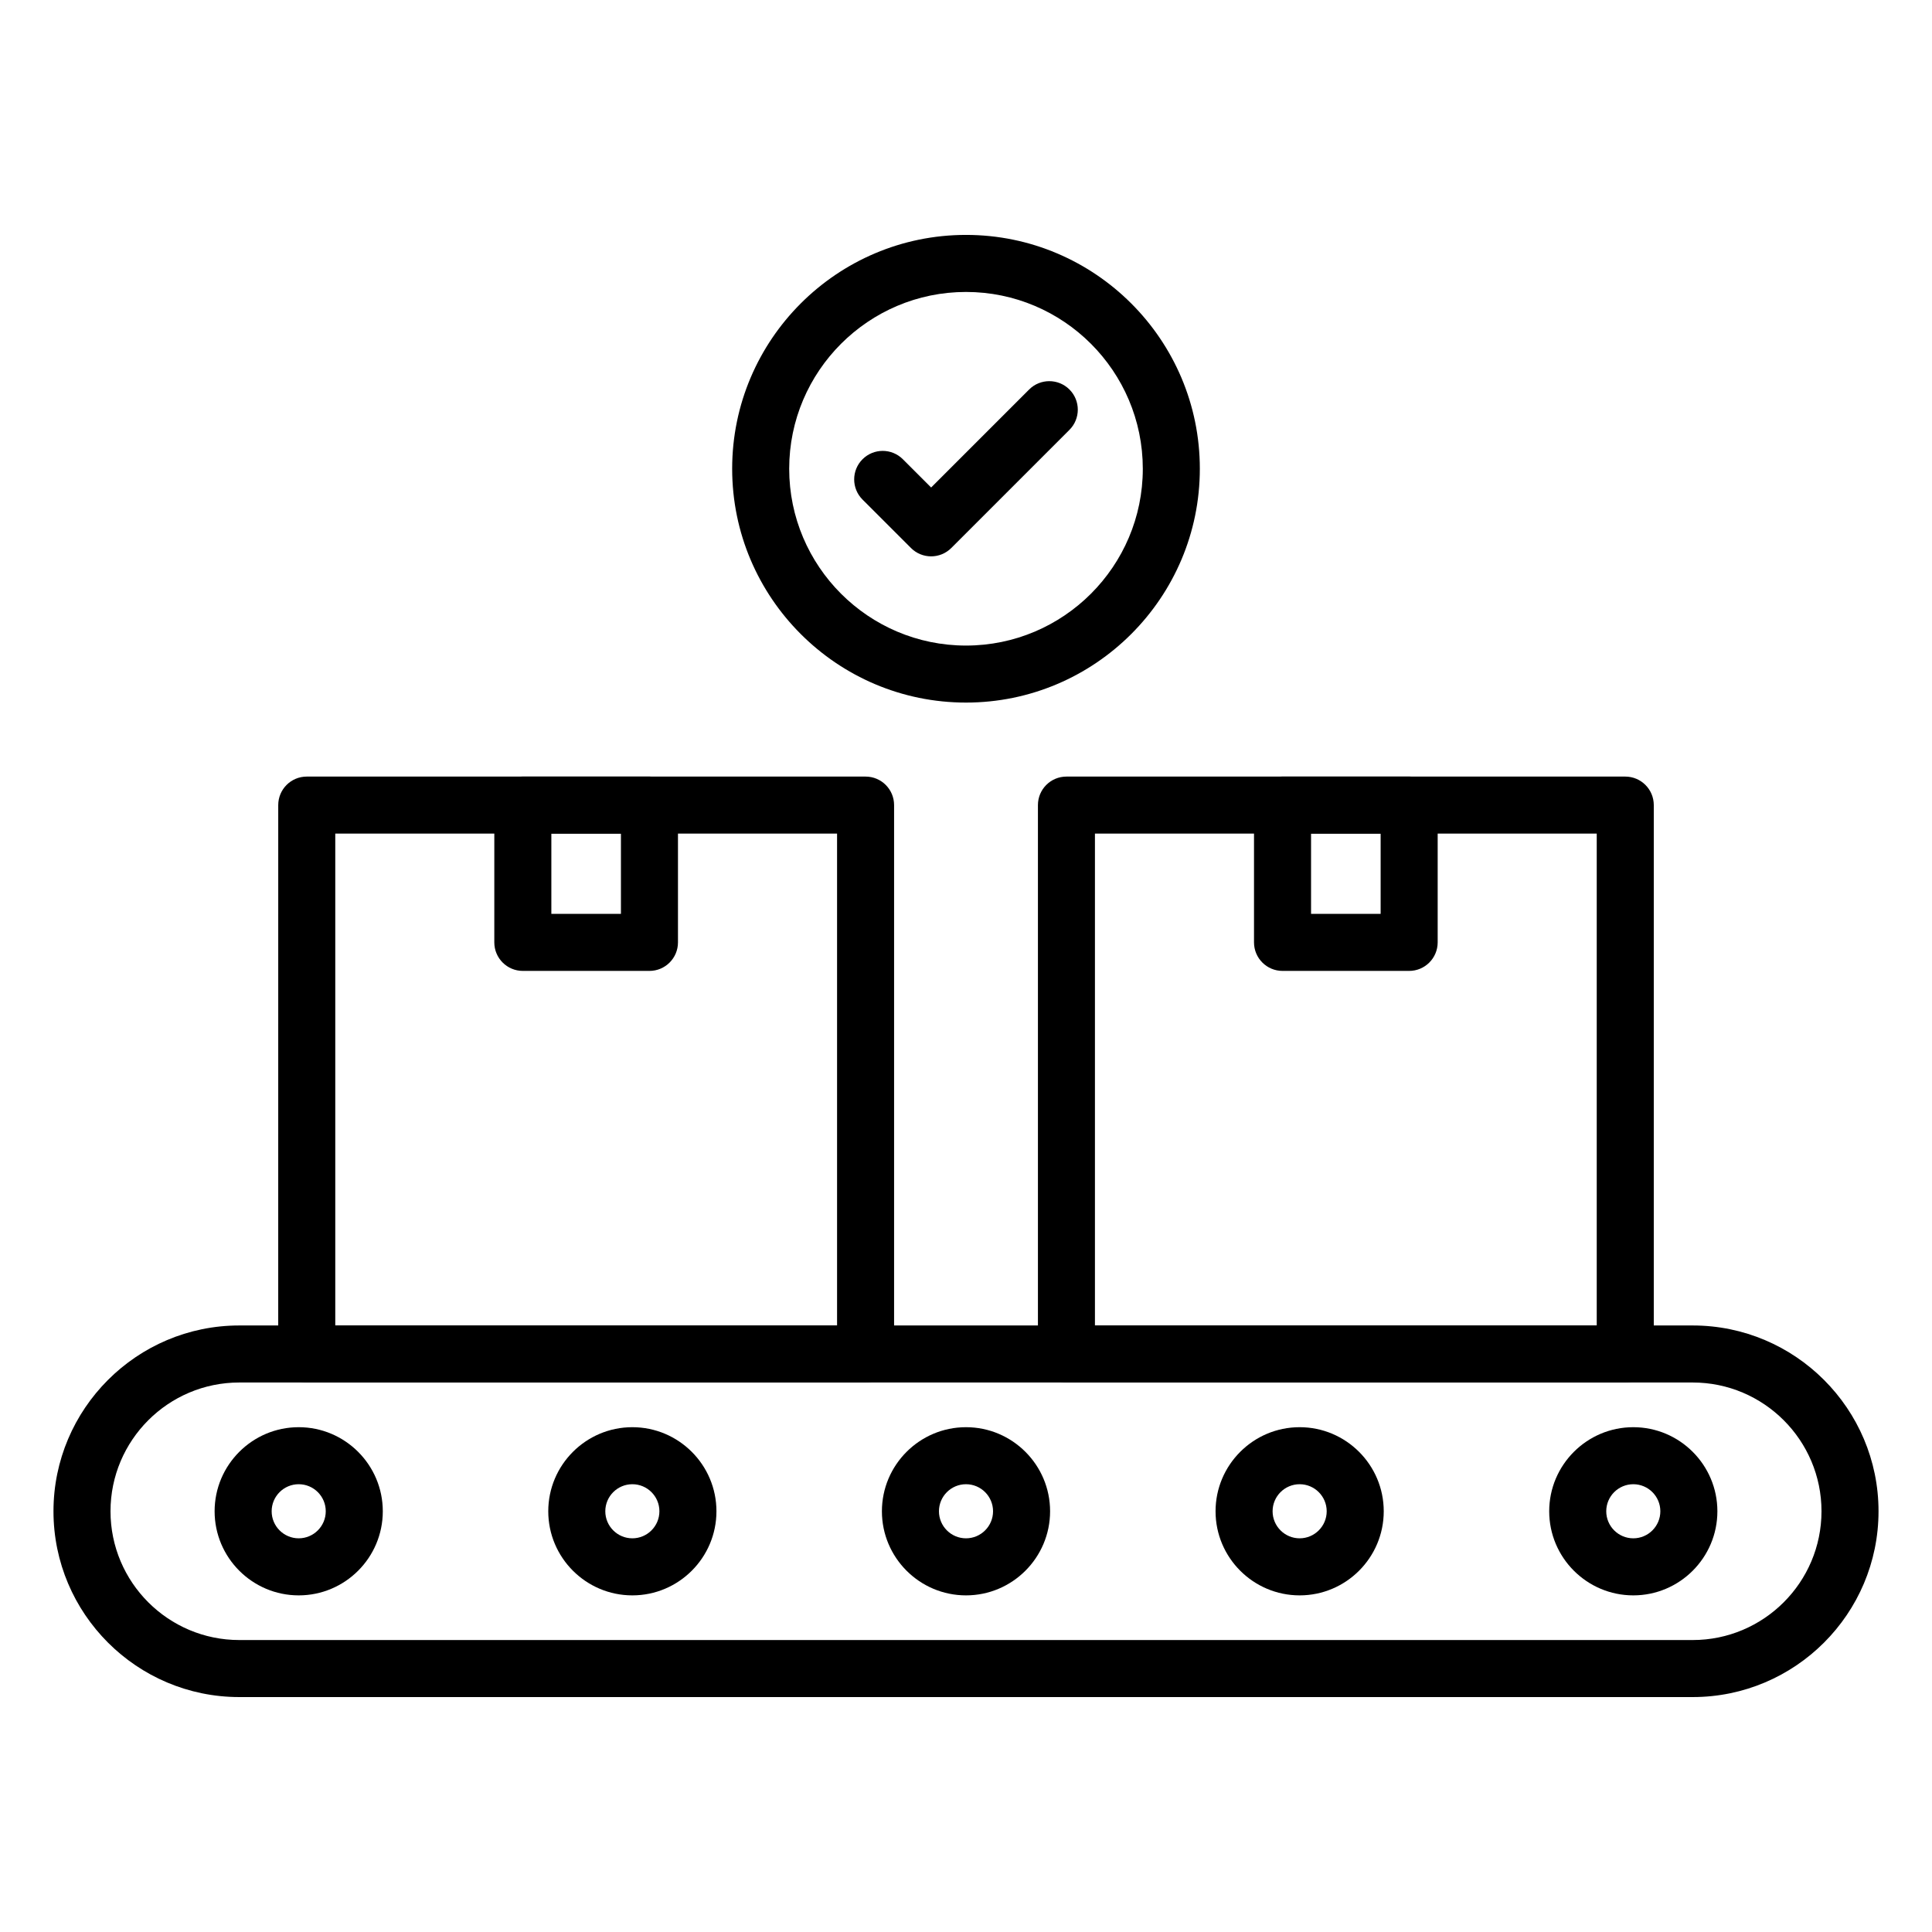 <?xml version="1.0" encoding="UTF-8"?>
<!-- Uploaded to: SVG Repo, www.svgrepo.com, Generator: SVG Repo Mixer Tools -->
<svg fill="#000000" width="800px" height="800px" version="1.1" viewBox="144 144 512 512" xmlns="http://www.w3.org/2000/svg">
 <g>
  <path d="m592.59 593.74h-385.18c-27.148 0-49.238-22.09-49.238-49.238 0-27.148 22.09-49.238 49.238-49.238h385.18c27.148 0 49.238 22.09 49.238 49.238 0 27.152-22.09 49.238-49.238 49.238zm-385.18-83.363c-18.816 0-34.125 15.305-34.125 34.125 0 18.816 15.305 34.125 34.125 34.125h385.18c18.812 0 34.125-15.309 34.125-34.125 0-18.812-15.305-34.125-34.125-34.125z"/>
  <path d="m223.16 566.79c-12.285 0-22.285-9.996-22.285-22.285 0-12.285 9.996-22.285 22.285-22.285 12.285 0 22.285 9.996 22.285 22.285 0 12.285-9.996 22.285-22.285 22.285zm0-29.457c-3.953 0-7.168 3.215-7.168 7.168s3.215 7.168 7.168 7.168 7.168-3.215 7.168-7.168c0.004-3.953-3.211-7.168-7.168-7.168z"/>
  <path d="m311.58 566.79c-12.285 0-22.285-9.996-22.285-22.285 0-12.285 9.996-22.285 22.285-22.285 12.285 0 22.285 9.996 22.285 22.285 0 12.285-9.996 22.285-22.285 22.285zm0-29.457c-3.953 0-7.168 3.215-7.168 7.168s3.215 7.168 7.168 7.168 7.168-3.215 7.168-7.168c0.004-3.953-3.211-7.168-7.168-7.168z"/>
  <path d="m400 566.79c-12.285 0-22.285-9.996-22.285-22.285 0-12.285 9.996-22.285 22.285-22.285 12.285 0 22.285 9.996 22.285 22.285-0.004 12.285-10 22.285-22.285 22.285zm0-29.457c-3.953 0-7.168 3.215-7.168 7.168s3.215 7.168 7.168 7.168 7.168-3.215 7.168-7.168-3.215-7.168-7.168-7.168z"/>
  <path d="m488.42 566.79c-12.285 0-22.285-9.996-22.285-22.285 0-12.285 9.996-22.285 22.285-22.285 12.285 0 22.285 9.996 22.285 22.285 0 12.285-10 22.285-22.285 22.285zm0-29.457c-3.953 0-7.168 3.215-7.168 7.168s3.215 7.168 7.168 7.168 7.168-3.215 7.168-7.168-3.219-7.168-7.168-7.168z"/>
  <path d="m576.84 566.79c-12.285 0-22.285-9.996-22.285-22.285 0-12.285 9.996-22.285 22.285-22.285 12.285 0 22.285 9.996 22.285 22.285 0 12.285-10 22.285-22.285 22.285zm0-29.457c-3.953 0-7.168 3.215-7.168 7.168s3.215 7.168 7.168 7.168c3.953 0 7.168-3.215 7.168-7.168s-3.215-7.168-7.168-7.168z"/>
  <path d="m373.39 510.38h-148.1c-4.176 0-7.559-3.383-7.559-7.559l0.004-145.46c0-4.176 3.383-7.559 7.559-7.559h148.09c4.176 0 7.559 3.383 7.559 7.559v145.46c-0.004 4.18-3.387 7.559-7.559 7.559zm-140.54-15.113h132.98v-130.35h-132.98z"/>
  <path d="m316.11 401.3h-33.555c-4.176 0-7.559-3.383-7.559-7.559l0.004-36.387c0-4.176 3.383-7.559 7.559-7.559l33.551 0.004c4.176 0 7.559 3.383 7.559 7.559v36.387c0 4.172-3.387 7.555-7.559 7.555zm-25.996-15.113h18.438v-21.273h-18.438z"/>
  <path d="m574.71 510.38h-148.09c-4.176 0-7.559-3.383-7.559-7.559v-145.46c0-4.176 3.383-7.559 7.559-7.559h148.09c4.176 0 7.559 3.383 7.559 7.559v145.46c0 4.18-3.387 7.559-7.559 7.559zm-140.54-15.113h132.98v-130.35h-132.98z"/>
  <path d="m517.44 401.3h-33.555c-4.176 0-7.559-3.383-7.559-7.559v-36.387c0-4.176 3.383-7.559 7.559-7.559h33.555c4.176 0 7.559 3.383 7.559 7.559v36.387c-0.004 4.176-3.387 7.559-7.559 7.559zm-25.996-15.113h18.438v-21.273h-18.438z"/>
  <path d="m390.76 291.44c-1.934 0-3.867-0.738-5.344-2.215l-12.836-12.832c-2.949-2.949-2.953-7.738 0-10.688s7.738-2.953 10.688 0l7.492 7.488 25.969-25.969c2.949-2.949 7.738-2.949 10.688 0 2.949 2.949 2.949 7.738 0 10.688l-31.312 31.312c-1.477 1.477-3.414 2.215-5.344 2.215z"/>
  <path d="m400 330.19c-34.172 0-61.969-27.797-61.969-61.969s27.797-61.969 61.969-61.969 61.969 27.797 61.969 61.969-27.801 61.969-61.969 61.969zm0-108.82c-25.836 0-46.855 21.02-46.855 46.855 0 25.836 21.02 46.855 46.855 46.855s46.855-21.02 46.855-46.855c-0.004-25.84-21.02-46.855-46.855-46.855z"/>
 </g>
</svg>